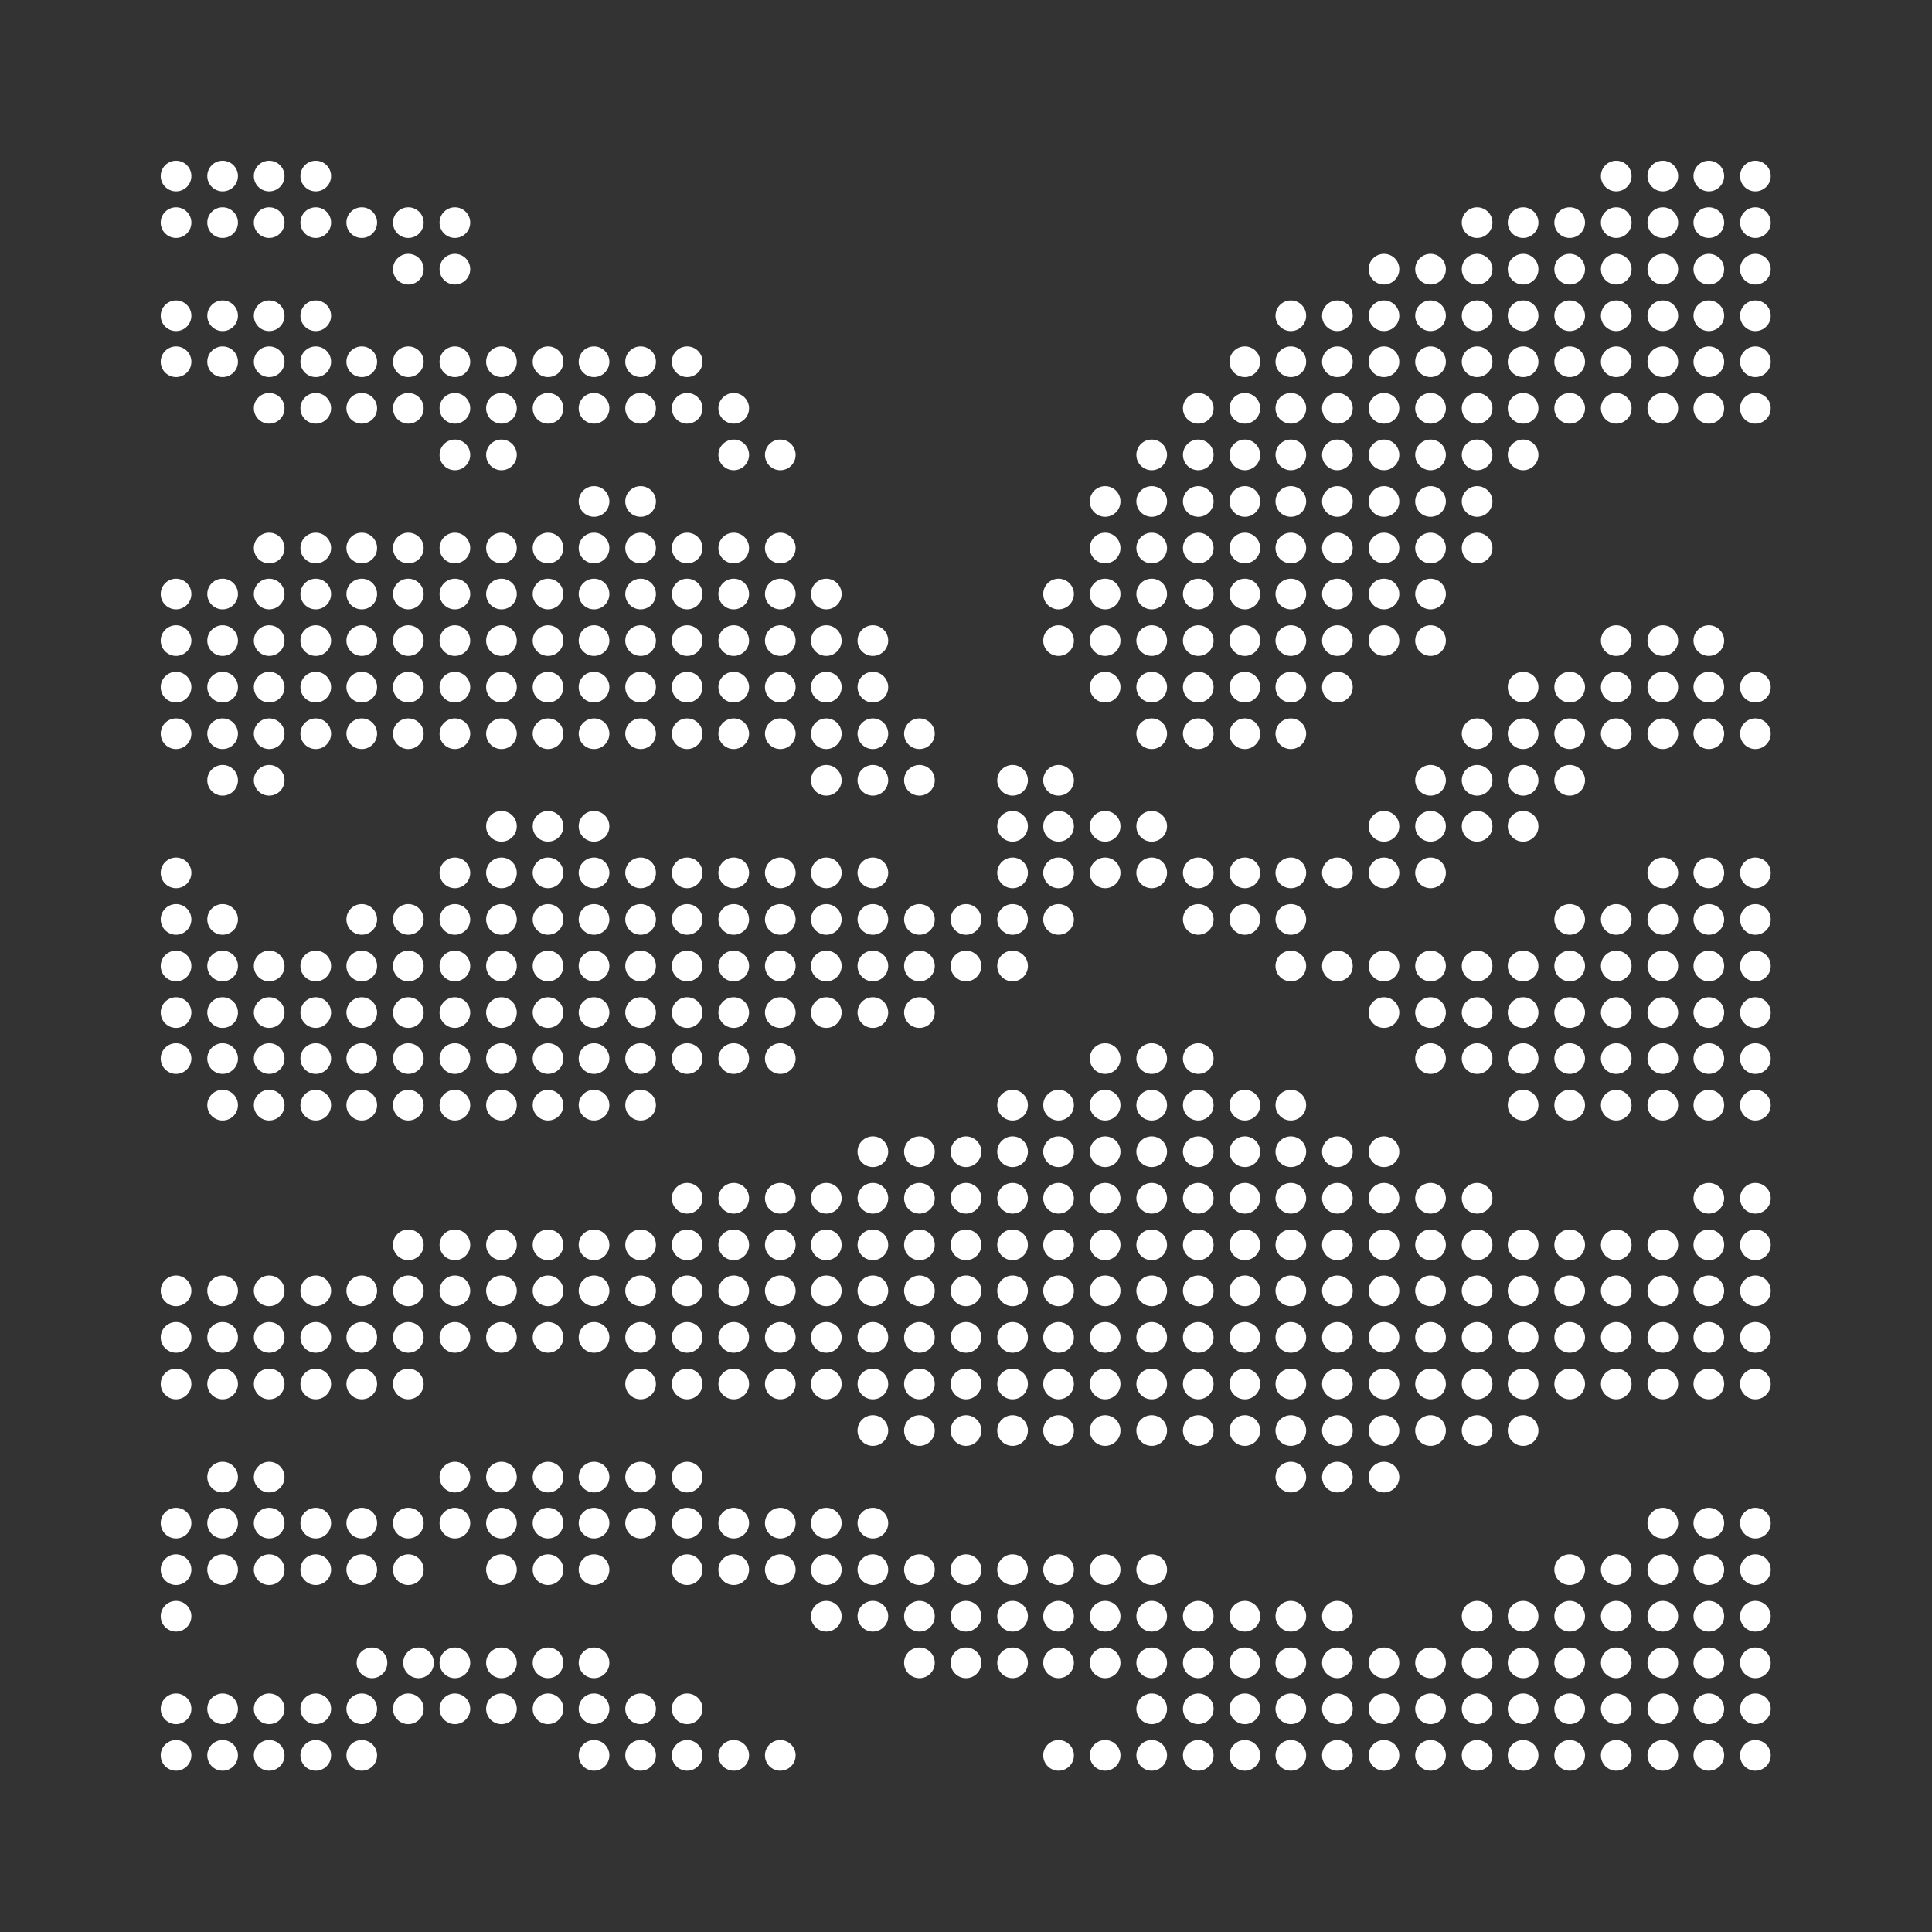 <?xml version="1.0" encoding="utf-8"?>
<!-- Generator: Adobe Illustrator 26.3.1, SVG Export Plug-In . SVG Version: 6.00 Build 0)  -->
<svg version="1.1" id="FINAL" xmlns="http://www.w3.org/2000/svg" xmlns:xlink="http://www.w3.org/1999/xlink" x="0px" y="0px"
	 viewBox="0 0 340.2 340.2" style="enable-background:new 0 0 340.2 340.2;" xml:space="preserve">
<rect x="0" y="0" width="340.2" height="340.2" fill="#333333" stroke="none"/>
<style type="text/css">
	.st0{fill:#FFFFFF;}
	.st1{fill:#1005A0;}
	.st2{fill:#060862;}
	.st3{fill:#00B2BC;}
	.st4{fill:#F3F3F3;}
	.st5{fill:#0063F2;}
	.st6{fill:none;stroke:#F3F3F3;stroke-width:3;stroke-linecap:round;stroke-linejoin:round;stroke-miterlimit:10;}
	.st7{fill:none;stroke:#FFFFFF;stroke-width:3;stroke-linecap:round;stroke-linejoin:round;stroke-miterlimit:10;}
	.st8{fill:none;stroke:#000000;stroke-width:3;stroke-linecap:round;stroke-linejoin:round;stroke-miterlimit:10;}
	.st9{fill:none;stroke:#0063F2;stroke-width:3;stroke-linecap:round;stroke-linejoin:round;stroke-miterlimit:10;}
	.st10{fill:url(#SVGID_1_);}
	.st11{fill:url(#SVGID_00000033332129416978656940000006709997380193295271_);}
	.st12{fill:url(#SVGID_00000145034031816469836110000017506603461047560847_);}
</style>
<g>
	<circle class="st0" cx="309.1" cy="31" r="2.7"/>
	<circle class="st0" cx="300.9" cy="31" r="2.7"/>
	<circle class="st0" cx="292.8" cy="31" r="2.7"/>
	<circle class="st0" cx="284.6" cy="31" r="2.7"/>
	<circle class="st0" cx="55.6" cy="31" r="2.7"/>
	<circle class="st0" cx="47.4" cy="31" r="2.7"/>
	<circle class="st0" cx="39.2" cy="31" r="2.7"/>
	<circle class="st0" cx="31" cy="31" r="2.7"/>
	<circle class="st0" cx="309.1" cy="39.2" r="2.7"/>
	<circle class="st0" cx="300.9" cy="39.2" r="2.7"/>
	<circle class="st0" cx="292.8" cy="39.2" r="2.7"/>
	<circle class="st0" cx="284.6" cy="39.2" r="2.7"/>
	<circle class="st0" cx="276.4" cy="39.2" r="2.7"/>
	<circle class="st0" cx="268.2" cy="39.2" r="2.7"/>
	<circle class="st0" cx="260.1" cy="39.2" r="2.7"/>
	<circle class="st0" cx="80.1" cy="39.2" r="2.7"/>
	<circle class="st0" cx="71.9" cy="39.2" r="2.7"/>
	<circle class="st0" cx="63.7" cy="39.2" r="2.7"/>
	<circle class="st0" cx="55.6" cy="39.2" r="2.7"/>
	<circle class="st0" cx="47.4" cy="39.2" r="2.7"/>
	<circle class="st0" cx="39.2" cy="39.2" r="2.7"/>
	<circle class="st0" cx="31" cy="39.2" r="2.7"/>
	<circle class="st0" cx="309.1" cy="47.4" r="2.7"/>
	<circle class="st0" cx="300.9" cy="47.4" r="2.7"/>
	<circle class="st0" cx="292.8" cy="47.4" r="2.7"/>
	<circle class="st0" cx="284.6" cy="47.4" r="2.7"/>
	<circle class="st0" cx="276.4" cy="47.4" r="2.7"/>
	<circle class="st0" cx="268.2" cy="47.4" r="2.7"/>
	<circle class="st0" cx="260.1" cy="47.4" r="2.7"/>
	<circle class="st0" cx="251.9" cy="47.4" r="2.7"/>
	<circle class="st0" cx="243.7" cy="47.4" r="2.7"/>
	<circle class="st0" cx="80.1" cy="47.4" r="2.7"/>
	<circle class="st0" cx="71.9" cy="47.4" r="2.7"/>
	<circle class="st0" cx="309.1" cy="55.6" r="2.7"/>
	<circle class="st0" cx="300.9" cy="55.6" r="2.7"/>
	<circle class="st0" cx="292.8" cy="55.6" r="2.7"/>
	<circle class="st0" cx="284.6" cy="55.6" r="2.7"/>
	<circle class="st0" cx="276.4" cy="55.6" r="2.7"/>
	<circle class="st0" cx="268.2" cy="55.6" r="2.7"/>
	<circle class="st0" cx="260.1" cy="55.6" r="2.7"/>
	<circle class="st0" cx="251.9" cy="55.6" r="2.7"/>
	<circle class="st0" cx="243.7" cy="55.6" r="2.7"/>
	<circle class="st0" cx="235.5" cy="55.6" r="2.7"/>
	<circle class="st0" cx="227.3" cy="55.6" r="2.7"/>
	<circle class="st0" cx="55.6" cy="55.6" r="2.7"/>
	<circle class="st0" cx="47.4" cy="55.6" r="2.7"/>
	<circle class="st0" cx="39.2" cy="55.6" r="2.7"/>
	<circle class="st0" cx="31" cy="55.6" r="2.7"/>
	<circle class="st0" cx="309.1" cy="63.7" r="2.7"/>
	<circle class="st0" cx="300.9" cy="63.7" r="2.7"/>
	<circle class="st0" cx="292.8" cy="63.7" r="2.7"/>
	<circle class="st0" cx="284.6" cy="63.7" r="2.7"/>
	<circle class="st0" cx="276.4" cy="63.7" r="2.7"/>
	<circle class="st0" cx="268.2" cy="63.7" r="2.7"/>
	<circle class="st0" cx="260.1" cy="63.7" r="2.7"/>
	<circle class="st0" cx="251.9" cy="63.7" r="2.7"/>
	<circle class="st0" cx="243.7" cy="63.7" r="2.7"/>
	<circle class="st0" cx="235.5" cy="63.7" r="2.7"/>
	<circle class="st0" cx="227.3" cy="63.7" r="2.7"/>
	<circle class="st0" cx="219.2" cy="63.7" r="2.7"/>
	<circle class="st0" cx="121" cy="63.7" r="2.7"/>
	<circle class="st0" cx="112.8" cy="63.7" r="2.7"/>
	<circle class="st0" cx="104.6" cy="63.7" r="2.7"/>
	<circle class="st0" cx="96.5" cy="63.7" r="2.7"/>
	<circle class="st0" cx="88.3" cy="63.7" r="2.7"/>
	<circle class="st0" cx="80.1" cy="63.7" r="2.7"/>
	<circle class="st0" cx="71.9" cy="63.7" r="2.7"/>
	<circle class="st0" cx="63.7" cy="63.7" r="2.7"/>
	<circle class="st0" cx="55.6" cy="63.7" r="2.7"/>
	<circle class="st0" cx="47.4" cy="63.7" r="2.7"/>
	<circle class="st0" cx="39.2" cy="63.7" r="2.7"/>
	<circle class="st0" cx="31" cy="63.7" r="2.7"/>
	<circle class="st0" cx="309.1" cy="71.9" r="2.7"/>
	<circle class="st0" cx="300.9" cy="71.9" r="2.7"/>
	<circle class="st0" cx="292.8" cy="71.9" r="2.7"/>
	<circle class="st0" cx="284.6" cy="71.9" r="2.7"/>
	<circle class="st0" cx="276.4" cy="71.9" r="2.7"/>
	<circle class="st0" cx="268.2" cy="71.9" r="2.7"/>
	<circle class="st0" cx="260.1" cy="71.9" r="2.7"/>
	<circle class="st0" cx="251.9" cy="71.9" r="2.7"/>
	<circle class="st0" cx="243.7" cy="71.9" r="2.7"/>
	<circle class="st0" cx="235.5" cy="71.9" r="2.7"/>
	<circle class="st0" cx="227.3" cy="71.9" r="2.7"/>
	<circle class="st0" cx="219.2" cy="71.9" r="2.7"/>
	<circle class="st0" cx="211" cy="71.9" r="2.7"/>
	<circle class="st0" cx="211" cy="80.1" r="2.7"/>
	<circle class="st0" cx="211" cy="88.3" r="2.7"/>
	<circle class="st0" cx="211" cy="96.5" r="2.7"/>
	<circle class="st0" cx="211" cy="104.6" r="2.7"/>
	<circle class="st0" cx="129.2" cy="71.9" r="2.7"/>
	<circle class="st0" cx="121" cy="71.9" r="2.7"/>
	<circle class="st0" cx="112.8" cy="71.9" r="2.7"/>
	<circle class="st0" cx="104.6" cy="71.9" r="2.7"/>
	<circle class="st0" cx="96.5" cy="71.9" r="2.7"/>
	<circle class="st0" cx="88.3" cy="71.9" r="2.7"/>
	<circle class="st0" cx="80.1" cy="71.9" r="2.7"/>
	<circle class="st0" cx="71.9" cy="71.9" r="2.7"/>
	<circle class="st0" cx="63.7" cy="71.9" r="2.7"/>
	<circle class="st0" cx="55.6" cy="71.9" r="2.7"/>
	<circle class="st0" cx="47.4" cy="71.9" r="2.7"/>
	<circle class="st0" cx="268.2" cy="80.1" r="2.7"/>
	<circle class="st0" cx="260.1" cy="80.1" r="2.7"/>
	<circle class="st0" cx="251.9" cy="80.1" r="2.7"/>
	<circle class="st0" cx="243.7" cy="80.1" r="2.7"/>
	<circle class="st0" cx="235.5" cy="80.1" r="2.7"/>
	<circle class="st0" cx="227.3" cy="80.1" r="2.7"/>
	<circle class="st0" cx="219.2" cy="80.1" r="2.7"/>
	<circle class="st0" cx="219.2" cy="88.3" r="2.7"/>
	<circle class="st0" cx="219.2" cy="96.5" r="2.7"/>
	<circle class="st0" cx="219.2" cy="104.6" r="2.7"/>
	<circle class="st0" cx="219.2" cy="112.8" r="2.7"/>
	<circle class="st0" cx="137.4" cy="80.1" r="2.7"/>
	<circle class="st0" cx="129.2" cy="80.1" r="2.7"/>
	<circle class="st0" cx="88.3" cy="80.1" r="2.7"/>
	<circle class="st0" cx="80.1" cy="80.1" r="2.7"/>
	<circle class="st0" cx="260.1" cy="88.3" r="2.7"/>
	<circle class="st0" cx="260.1" cy="96.5" r="2.7"/>
	<circle class="st0" cx="251.9" cy="88.3" r="2.7"/>
	<circle class="st0" cx="243.7" cy="88.3" r="2.7"/>
	<circle class="st0" cx="235.5" cy="88.3" r="2.7"/>
	<circle class="st0" cx="227.3" cy="88.3" r="2.7"/>
	<circle class="st0" cx="235.5" cy="96.5" r="2.7"/>
	<circle class="st0" cx="227.3" cy="96.5" r="2.7"/>
	<circle class="st0" cx="235.5" cy="104.6" r="2.7"/>
	<circle class="st0" cx="227.3" cy="104.6" r="2.7"/>
	<circle class="st0" cx="235.5" cy="112.8" r="2.7"/>
	<circle class="st0" cx="235.5" cy="121" r="2.7"/>
	<circle class="st0" cx="227.3" cy="112.8" r="2.7"/>
	<circle class="st0" cx="112.8" cy="88.3" r="2.7"/>
	<circle class="st0" cx="104.6" cy="88.3" r="2.7"/>
	<circle class="st0" cx="251.9" cy="96.5" r="2.7"/>
	<circle class="st0" cx="243.7" cy="96.5" r="2.7"/>
	<circle class="st0" cx="243.7" cy="104.6" r="2.7"/>
	<circle class="st0" cx="243.7" cy="112.8" r="2.7"/>
	<circle class="st0" cx="137.4" cy="96.5" r="2.7"/>
	<circle class="st0" cx="129.2" cy="96.5" r="2.7"/>
	<circle class="st0" cx="121" cy="96.5" r="2.7"/>
	<circle class="st0" cx="112.8" cy="96.5" r="2.7"/>
	<circle class="st0" cx="104.6" cy="96.5" r="2.7"/>
	<circle class="st0" cx="96.5" cy="96.5" r="2.7"/>
	<circle class="st0" cx="88.3" cy="96.5" r="2.7"/>
	<circle class="st0" cx="80.1" cy="96.5" r="2.7"/>
	<circle class="st0" cx="71.9" cy="96.5" r="2.7"/>
	<circle class="st0" cx="63.7" cy="96.5" r="2.7"/>
	<circle class="st0" cx="55.6" cy="96.5" r="2.7"/>
	<circle class="st0" cx="47.4" cy="96.5" r="2.7"/>
	<circle class="st0" cx="300.9" cy="112.8" r="2.7"/>
	<circle class="st0" cx="292.8" cy="112.8" r="2.7"/>
	<circle class="st0" cx="251.9" cy="104.6" r="2.7"/>
	<circle class="st0" cx="251.9" cy="112.8" r="2.7"/>
	<circle class="st0" cx="268.2" cy="121" r="2.7"/>
	<circle class="st0" cx="268.2" cy="129.2" r="2.7"/>
	<circle class="st0" cx="260.1" cy="129.2" r="2.7"/>
	<circle class="st0" cx="202.8" cy="104.6" r="2.7"/>
	<circle class="st0" cx="194.6" cy="104.6" r="2.7"/>
	<circle class="st0" cx="202.8" cy="96.5" r="2.7"/>
	<circle class="st0" cx="194.6" cy="96.5" r="2.7"/>
	<circle class="st0" cx="202.8" cy="88.3" r="2.7"/>
	<circle class="st0" cx="194.6" cy="88.3" r="2.7"/>
	<circle class="st0" cx="202.8" cy="80.1" r="2.7"/>
	<circle class="st0" cx="186.4" cy="104.6" r="2.7"/>
	<circle class="st0" cx="145.5" cy="104.6" r="2.7"/>
	<circle class="st0" cx="137.4" cy="104.6" r="2.7"/>
	<circle class="st0" cx="129.2" cy="104.6" r="2.7"/>
	<circle class="st0" cx="121" cy="104.6" r="2.7"/>
	<circle class="st0" cx="112.8" cy="104.6" r="2.7"/>
	<circle class="st0" cx="104.6" cy="104.6" r="2.7"/>
	<circle class="st0" cx="96.5" cy="104.6" r="2.7"/>
	<circle class="st0" cx="88.3" cy="104.6" r="2.7"/>
	<circle class="st0" cx="80.1" cy="104.6" r="2.7"/>
	<circle class="st0" cx="71.9" cy="104.6" r="2.7"/>
	<circle class="st0" cx="63.7" cy="104.6" r="2.7"/>
	<circle class="st0" cx="55.6" cy="104.6" r="2.7"/>
	<circle class="st0" cx="47.4" cy="104.6" r="2.7"/>
	<circle class="st0" cx="39.2" cy="104.6" r="2.7"/>
	<circle class="st0" cx="31" cy="104.6" r="2.7"/>
	<circle class="st0" cx="284.6" cy="112.8" r="2.7"/>
	<circle class="st0" cx="292.8" cy="121" r="2.7"/>
	<circle class="st0" cx="284.6" cy="121" r="2.7"/>
	<circle class="st0" cx="276.4" cy="121" r="2.7"/>
	<circle class="st0" cx="276.4" cy="129.2" r="2.7"/>
	<circle class="st0" cx="211" cy="112.8" r="2.7"/>
	<circle class="st0" cx="202.8" cy="112.8" r="2.7"/>
	<circle class="st0" cx="194.6" cy="112.8" r="2.7"/>
	<circle class="st0" cx="186.4" cy="112.8" r="2.7"/>
	<circle class="st0" cx="153.7" cy="112.8" r="2.7"/>
	<circle class="st0" cx="145.5" cy="112.8" r="2.7"/>
	<circle class="st0" cx="137.4" cy="112.8" r="2.7"/>
	<circle class="st0" cx="129.2" cy="112.8" r="2.7"/>
	<circle class="st0" cx="121" cy="112.8" r="2.7"/>
	<circle class="st0" cx="112.8" cy="112.8" r="2.7"/>
	<circle class="st0" cx="104.6" cy="112.8" r="2.7"/>
	<circle class="st0" cx="96.5" cy="112.8" r="2.7"/>
	<circle class="st0" cx="88.3" cy="112.8" r="2.7"/>
	<circle class="st0" cx="80.1" cy="112.8" r="2.7"/>
	<circle class="st0" cx="71.9" cy="112.8" r="2.7"/>
	<circle class="st0" cx="63.7" cy="112.8" r="2.7"/>
	<circle class="st0" cx="55.6" cy="112.8" r="2.7"/>
	<circle class="st0" cx="47.4" cy="112.8" r="2.7"/>
	<circle class="st0" cx="39.2" cy="112.8" r="2.7"/>
	<circle class="st0" cx="31" cy="112.8" r="2.7"/>
	<circle class="st0" cx="309.1" cy="121" r="2.7"/>
	<circle class="st0" cx="300.9" cy="121" r="2.7"/>
	<circle class="st0" cx="227.3" cy="121" r="2.7"/>
	<circle class="st0" cx="219.2" cy="121" r="2.7"/>
	<circle class="st0" cx="211" cy="121" r="2.7"/>
	<circle class="st0" cx="202.8" cy="121" r="2.7"/>
	<circle class="st0" cx="194.6" cy="121" r="2.7"/>
	<circle class="st0" cx="153.7" cy="121" r="2.7"/>
	<circle class="st0" cx="145.5" cy="121" r="2.7"/>
	<circle class="st0" cx="137.4" cy="121" r="2.7"/>
	<circle class="st0" cx="129.2" cy="121" r="2.7"/>
	<circle class="st0" cx="121" cy="121" r="2.7"/>
	<circle class="st0" cx="112.8" cy="121" r="2.7"/>
	<circle class="st0" cx="104.6" cy="121" r="2.7"/>
	<circle class="st0" cx="96.5" cy="121" r="2.7"/>
	<circle class="st0" cx="88.3" cy="121" r="2.7"/>
	<circle class="st0" cx="80.1" cy="121" r="2.7"/>
	<circle class="st0" cx="71.9" cy="121" r="2.7"/>
	<circle class="st0" cx="63.7" cy="121" r="2.7"/>
	<circle class="st0" cx="55.6" cy="121" r="2.7"/>
	<circle class="st0" cx="47.4" cy="121" r="2.7"/>
	<circle class="st0" cx="39.2" cy="121" r="2.7"/>
	<circle class="st0" cx="31" cy="121" r="2.7"/>
	<circle class="st0" cx="309.1" cy="129.2" r="2.7"/>
	<circle class="st0" cx="300.9" cy="129.2" r="2.7"/>
	<circle class="st0" cx="292.8" cy="129.2" r="2.7"/>
	<circle class="st0" cx="284.6" cy="129.2" r="2.7"/>
	<circle class="st0" cx="227.3" cy="129.2" r="2.7"/>
	<circle class="st0" cx="219.2" cy="129.2" r="2.7"/>
	<circle class="st0" cx="211" cy="129.2" r="2.7"/>
	<circle class="st0" cx="202.8" cy="129.2" r="2.7"/>
	<circle class="st0" cx="161.9" cy="129.2" r="2.7"/>
	<circle class="st0" cx="153.7" cy="129.2" r="2.7"/>
	<circle class="st0" cx="145.5" cy="129.2" r="2.7"/>
	<circle class="st0" cx="137.4" cy="129.2" r="2.7"/>
	<circle class="st0" cx="129.2" cy="129.2" r="2.7"/>
	<circle class="st0" cx="121" cy="129.2" r="2.7"/>
	<circle class="st0" cx="112.8" cy="129.2" r="2.7"/>
	<circle class="st0" cx="104.6" cy="129.2" r="2.7"/>
	<circle class="st0" cx="96.5" cy="129.2" r="2.7"/>
	<circle class="st0" cx="88.3" cy="129.2" r="2.7"/>
	<circle class="st0" cx="80.1" cy="129.2" r="2.7"/>
	<circle class="st0" cx="71.9" cy="129.2" r="2.7"/>
	<circle class="st0" cx="63.7" cy="129.2" r="2.7"/>
	<circle class="st0" cx="55.6" cy="129.2" r="2.7"/>
	<circle class="st0" cx="47.4" cy="129.2" r="2.7"/>
	<circle class="st0" cx="39.2" cy="129.2" r="2.7"/>
	<circle class="st0" cx="31" cy="129.2" r="2.7"/>
	<circle class="st0" cx="276.4" cy="137.4" r="2.7"/>
	<circle class="st0" cx="268.2" cy="137.4" r="2.7"/>
	<circle class="st0" cx="260.1" cy="137.4" r="2.7"/>
	<circle class="st0" cx="251.9" cy="137.4" r="2.7"/>
	<circle class="st0" cx="186.4" cy="137.4" r="2.7"/>
	<circle class="st0" cx="178.3" cy="137.4" r="2.7"/>
	<circle class="st0" cx="161.9" cy="137.4" r="2.7"/>
	<circle class="st0" cx="153.7" cy="137.4" r="2.7"/>
	<circle class="st0" cx="145.5" cy="137.4" r="2.7"/>
	<circle class="st0" cx="47.4" cy="137.4" r="2.7"/>
	<circle class="st0" cx="39.2" cy="137.4" r="2.7"/>
	<circle class="st0" cx="268.2" cy="145.5" r="2.7"/>
	<circle class="st0" cx="260.1" cy="145.5" r="2.7"/>
	<circle class="st0" cx="251.9" cy="145.5" r="2.7"/>
	<circle class="st0" cx="243.7" cy="145.5" r="2.7"/>
	<circle class="st0" cx="202.8" cy="145.5" r="2.7"/>
	<circle class="st0" cx="194.6" cy="145.5" r="2.7"/>
	<circle class="st0" cx="186.4" cy="145.5" r="2.7"/>
	<circle class="st0" cx="178.3" cy="145.5" r="2.7"/>
	<circle class="st0" cx="104.6" cy="145.5" r="2.7"/>
	<circle class="st0" cx="96.5" cy="145.5" r="2.7"/>
	<circle class="st0" cx="88.3" cy="145.5" r="2.7"/>
	<circle class="st0" cx="309.1" cy="153.7" r="2.7"/>
	<circle class="st0" cx="300.9" cy="153.7" r="2.7"/>
	<circle class="st0" cx="292.8" cy="153.7" r="2.7"/>
	<circle class="st0" cx="251.9" cy="153.7" r="2.7"/>
	<circle class="st0" cx="243.7" cy="153.7" r="2.7"/>
	<circle class="st0" cx="235.5" cy="153.7" r="2.7"/>
	<circle class="st0" cx="227.3" cy="153.7" r="2.7"/>
	<circle class="st0" cx="219.2" cy="153.7" r="2.7"/>
	<circle class="st0" cx="211" cy="153.7" r="2.7"/>
	<circle class="st0" cx="202.8" cy="153.7" r="2.7"/>
	<circle class="st0" cx="194.6" cy="153.7" r="2.7"/>
	<circle class="st0" cx="186.4" cy="153.7" r="2.7"/>
	<circle class="st0" cx="178.3" cy="153.7" r="2.7"/>
	<circle class="st0" cx="153.7" cy="153.7" r="2.7"/>
	<circle class="st0" cx="145.5" cy="153.7" r="2.7"/>
	<circle class="st0" cx="137.4" cy="153.7" r="2.7"/>
	<circle class="st0" cx="129.2" cy="153.7" r="2.7"/>
	<circle class="st0" cx="121" cy="153.7" r="2.7"/>
	<circle class="st0" cx="112.8" cy="153.7" r="2.7"/>
	<circle class="st0" cx="104.6" cy="153.7" r="2.7"/>
	<circle class="st0" cx="96.5" cy="153.7" r="2.7"/>
	<circle class="st0" cx="88.3" cy="153.7" r="2.7"/>
	<circle class="st0" cx="80.1" cy="153.7" r="2.7"/>
	<circle class="st0" cx="31" cy="153.7" r="2.7"/>
	<circle class="st0" cx="309.1" cy="161.9" r="2.7"/>
	<circle class="st0" cx="300.9" cy="161.9" r="2.7"/>
	<circle class="st0" cx="292.8" cy="161.9" r="2.7"/>
	<circle class="st0" cx="284.6" cy="161.9" r="2.7"/>
	<circle class="st0" cx="276.4" cy="161.9" r="2.7"/>
	<circle class="st0" cx="227.3" cy="161.9" r="2.7"/>
	<circle class="st0" cx="219.2" cy="161.9" r="2.7"/>
	<circle class="st0" cx="211" cy="161.9" r="2.7"/>
	<circle class="st0" cx="186.4" cy="161.9" r="2.7"/>
	<circle class="st0" cx="178.3" cy="161.9" r="2.7"/>
	<circle class="st0" cx="161.9" cy="161.9" r="2.7"/>
	<circle class="st0" cx="153.7" cy="161.9" r="2.7"/>
	<circle class="st0" cx="145.5" cy="161.9" r="2.7"/>
	<circle class="st0" cx="137.4" cy="161.9" r="2.7"/>
	<circle class="st0" cx="129.2" cy="161.9" r="2.7"/>
	<circle class="st0" cx="121" cy="161.9" r="2.7"/>
	<circle class="st0" cx="112.8" cy="161.9" r="2.7"/>
	<circle class="st0" cx="104.6" cy="161.9" r="2.7"/>
	<circle class="st0" cx="96.5" cy="161.9" r="2.7"/>
	<circle class="st0" cx="88.3" cy="161.9" r="2.7"/>
	<circle class="st0" cx="80.1" cy="161.9" r="2.7"/>
	<circle class="st0" cx="71.9" cy="161.9" r="2.7"/>
	<circle class="st0" cx="63.7" cy="161.9" r="2.7"/>
	<circle class="st0" cx="39.2" cy="161.9" r="2.7"/>
	<circle class="st0" cx="31" cy="161.9" r="2.7"/>
	<circle class="st0" cx="309.1" cy="170.1" r="2.7"/>
	<circle class="st0" cx="300.9" cy="170.1" r="2.7"/>
	<circle class="st0" cx="292.8" cy="170.1" r="2.7"/>
	<circle class="st0" cx="284.6" cy="170.1" r="2.7"/>
	<circle class="st0" cx="276.4" cy="170.1" r="2.7"/>
	<circle class="st0" cx="268.2" cy="170.1" r="2.7"/>
	<circle class="st0" cx="260.1" cy="170.1" r="2.7"/>
	<circle class="st0" cx="251.9" cy="170.1" r="2.7"/>
	<circle class="st0" cx="243.7" cy="170.1" r="2.7"/>
	<circle class="st0" cx="235.5" cy="170.1" r="2.7"/>
	<circle class="st0" cx="227.3" cy="170.1" r="2.7"/>
	<circle class="st0" cx="178.3" cy="170.1" r="2.7"/>
	<circle class="st0" cx="170.1" cy="170.1" r="2.7"/>
	<circle class="st0" cx="170.1" cy="161.9" r="2.7"/>
	<circle class="st0" cx="161.9" cy="170.1" r="2.7"/>
	<circle class="st0" cx="153.7" cy="170.1" r="2.7"/>
	<circle class="st0" cx="145.5" cy="170.1" r="2.7"/>
	<circle class="st0" cx="137.4" cy="170.1" r="2.7"/>
	<circle class="st0" cx="129.2" cy="170.1" r="2.7"/>
	<circle class="st0" cx="121" cy="170.1" r="2.7"/>
	<circle class="st0" cx="112.8" cy="170.1" r="2.7"/>
	<circle class="st0" cx="104.6" cy="170.1" r="2.7"/>
	<circle class="st0" cx="96.5" cy="170.1" r="2.7"/>
	<circle class="st0" cx="88.3" cy="170.1" r="2.7"/>
	<circle class="st0" cx="80.1" cy="170.1" r="2.7"/>
	<circle class="st0" cx="71.9" cy="170.1" r="2.7"/>
	<circle class="st0" cx="63.7" cy="170.1" r="2.7"/>
	<circle class="st0" cx="55.6" cy="170.1" r="2.7"/>
	<circle class="st0" cx="47.4" cy="170.1" r="2.7"/>
	<circle class="st0" cx="39.2" cy="170.1" r="2.7"/>
	<circle class="st0" cx="31" cy="170.1" r="2.7"/>
	<circle class="st0" cx="309.1" cy="178.3" r="2.7"/>
	<circle class="st0" cx="300.9" cy="178.3" r="2.7"/>
	<circle class="st0" cx="292.8" cy="178.3" r="2.7"/>
	<circle class="st0" cx="284.6" cy="178.3" r="2.7"/>
	<circle class="st0" cx="276.4" cy="178.3" r="2.7"/>
	<circle class="st0" cx="268.2" cy="178.3" r="2.7"/>
	<circle class="st0" cx="260.1" cy="178.3" r="2.7"/>
	<circle class="st0" cx="251.9" cy="178.3" r="2.7"/>
	<circle class="st0" cx="243.7" cy="178.3" r="2.7"/>
	<circle class="st0" cx="161.9" cy="178.3" r="2.7"/>
	<circle class="st0" cx="153.7" cy="178.3" r="2.7"/>
	<circle class="st0" cx="145.5" cy="178.3" r="2.7"/>
	<circle class="st0" cx="137.4" cy="178.3" r="2.7"/>
	<circle class="st0" cx="129.2" cy="178.3" r="2.7"/>
	<circle class="st0" cx="121" cy="178.3" r="2.7"/>
	<circle class="st0" cx="112.8" cy="178.3" r="2.7"/>
	<circle class="st0" cx="104.6" cy="178.3" r="2.7"/>
	<circle class="st0" cx="96.5" cy="178.3" r="2.7"/>
	<circle class="st0" cx="88.3" cy="178.3" r="2.7"/>
	<circle class="st0" cx="80.1" cy="178.3" r="2.7"/>
	<circle class="st0" cx="71.9" cy="178.3" r="2.7"/>
	<circle class="st0" cx="63.7" cy="178.3" r="2.7"/>
	<circle class="st0" cx="55.6" cy="178.3" r="2.7"/>
	<circle class="st0" cx="47.4" cy="178.3" r="2.7"/>
	<circle class="st0" cx="39.2" cy="178.3" r="2.7"/>
	<circle class="st0" cx="31" cy="178.3" r="2.7"/>
	<circle class="st0" cx="309.1" cy="186.4" r="2.7"/>
	<circle class="st0" cx="300.9" cy="186.4" r="2.7"/>
	<circle class="st0" cx="292.8" cy="186.4" r="2.7"/>
	<circle class="st0" cx="284.6" cy="186.4" r="2.7"/>
	<circle class="st0" cx="276.4" cy="186.4" r="2.7"/>
	<circle class="st0" cx="268.2" cy="186.4" r="2.7"/>
	<circle class="st0" cx="260.1" cy="186.4" r="2.7"/>
	<circle class="st0" cx="251.9" cy="186.4" r="2.7"/>
	<circle class="st0" cx="211" cy="186.4" r="2.7"/>
	<circle class="st0" cx="202.8" cy="186.4" r="2.7"/>
	<circle class="st0" cx="194.6" cy="186.4" r="2.7"/>
	<circle class="st0" cx="137.4" cy="186.4" r="2.7"/>
	<circle class="st0" cx="129.2" cy="186.4" r="2.7"/>
	<circle class="st0" cx="121" cy="186.4" r="2.7"/>
	<circle class="st0" cx="112.8" cy="186.4" r="2.7"/>
	<circle class="st0" cx="104.6" cy="186.4" r="2.7"/>
	<circle class="st0" cx="96.5" cy="186.4" r="2.7"/>
	<circle class="st0" cx="88.3" cy="186.4" r="2.7"/>
	<circle class="st0" cx="80.1" cy="186.4" r="2.7"/>
	<circle class="st0" cx="71.9" cy="186.4" r="2.7"/>
	<circle class="st0" cx="63.7" cy="186.4" r="2.7"/>
	<circle class="st0" cx="55.6" cy="186.4" r="2.7"/>
	<circle class="st0" cx="47.4" cy="186.4" r="2.7"/>
	<circle class="st0" cx="39.2" cy="186.4" r="2.7"/>
	<circle class="st0" cx="31" cy="186.4" r="2.7"/>
	<circle class="st0" cx="309.1" cy="194.6" r="2.7"/>
	<circle class="st0" cx="300.9" cy="194.6" r="2.7"/>
	<circle class="st0" cx="292.8" cy="194.6" r="2.7"/>
	<circle class="st0" cx="284.6" cy="194.6" r="2.7"/>
	<circle class="st0" cx="276.4" cy="194.6" r="2.7"/>
	<circle class="st0" cx="268.2" cy="194.6" r="2.7"/>
	<circle class="st0" cx="227.3" cy="194.6" r="2.7"/>
	<circle class="st0" cx="219.2" cy="194.6" r="2.7"/>
	<circle class="st0" cx="211" cy="194.6" r="2.7"/>
	<circle class="st0" cx="202.8" cy="194.6" r="2.7"/>
	<circle class="st0" cx="194.6" cy="194.6" r="2.7"/>
	<circle class="st0" cx="186.4" cy="194.6" r="2.7"/>
	<circle class="st0" cx="178.3" cy="194.6" r="2.7"/>
	<circle class="st0" cx="112.8" cy="194.6" r="2.7"/>
	<circle class="st0" cx="104.6" cy="194.6" r="2.7"/>
	<circle class="st0" cx="96.5" cy="194.6" r="2.7"/>
	<circle class="st0" cx="88.3" cy="194.6" r="2.7"/>
	<circle class="st0" cx="80.1" cy="194.6" r="2.7"/>
	<circle class="st0" cx="71.9" cy="194.6" r="2.7"/>
	<circle class="st0" cx="63.7" cy="194.6" r="2.7"/>
	<circle class="st0" cx="55.6" cy="194.6" r="2.7"/>
	<circle class="st0" cx="47.4" cy="194.6" r="2.7"/>
	<circle class="st0" cx="39.2" cy="194.6" r="2.7"/>
	<circle class="st0" cx="243.7" cy="202.8" r="2.7"/>
	<circle class="st0" cx="235.5" cy="202.8" r="2.7"/>
	<circle class="st0" cx="227.3" cy="202.8" r="2.7"/>
	<circle class="st0" cx="219.2" cy="202.8" r="2.7"/>
	<circle class="st0" cx="211" cy="202.8" r="2.7"/>
	<circle class="st0" cx="202.8" cy="202.8" r="2.7"/>
	<circle class="st0" cx="194.6" cy="202.8" r="2.7"/>
	<circle class="st0" cx="186.4" cy="202.8" r="2.7"/>
	<circle class="st0" cx="178.3" cy="202.8" r="2.7"/>
	<circle class="st0" cx="170.1" cy="202.8" r="2.7"/>
	<circle class="st0" cx="161.9" cy="202.8" r="2.7"/>
	<circle class="st0" cx="153.7" cy="202.8" r="2.7"/>
	<circle class="st0" cx="309.1" cy="211" r="2.7"/>
	<circle class="st0" cx="300.9" cy="211" r="2.7"/>
	<circle class="st0" cx="260.1" cy="211" r="2.7"/>
	<circle class="st0" cx="251.9" cy="211" r="2.7"/>
	<circle class="st0" cx="243.7" cy="211" r="2.7"/>
	<circle class="st0" cx="235.5" cy="211" r="2.7"/>
	<circle class="st0" cx="227.3" cy="211" r="2.7"/>
	<circle class="st0" cx="219.2" cy="211" r="2.7"/>
	<circle class="st0" cx="211" cy="211" r="2.7"/>
	<circle class="st0" cx="202.8" cy="211" r="2.7"/>
	<circle class="st0" cx="194.6" cy="211" r="2.7"/>
	<circle class="st0" cx="186.4" cy="211" r="2.7"/>
	<circle class="st0" cx="178.3" cy="211" r="2.7"/>
	<circle class="st0" cx="170.1" cy="211" r="2.7"/>
	<circle class="st0" cx="161.9" cy="211" r="2.7"/>
	<circle class="st0" cx="153.7" cy="211" r="2.7"/>
	<circle class="st0" cx="145.5" cy="211" r="2.7"/>
	<circle class="st0" cx="137.4" cy="211" r="2.7"/>
	<circle class="st0" cx="129.2" cy="211" r="2.7"/>
	<circle class="st0" cx="121" cy="211" r="2.7"/>
	<circle class="st0" cx="309.1" cy="219.2" r="2.7"/>
	<circle class="st0" cx="300.9" cy="219.2" r="2.7"/>
	<circle class="st0" cx="292.8" cy="219.2" r="2.7"/>
	<circle class="st0" cx="284.6" cy="219.2" r="2.7"/>
	<circle class="st0" cx="276.4" cy="219.2" r="2.7"/>
	<circle class="st0" cx="268.2" cy="219.2" r="2.7"/>
	<circle class="st0" cx="260.1" cy="219.2" r="2.7"/>
	<circle class="st0" cx="251.9" cy="219.2" r="2.7"/>
	<circle class="st0" cx="243.7" cy="219.2" r="2.7"/>
	<circle class="st0" cx="235.5" cy="219.2" r="2.7"/>
	<circle class="st0" cx="227.3" cy="219.2" r="2.7"/>
	<circle class="st0" cx="219.2" cy="219.2" r="2.7"/>
	<circle class="st0" cx="211" cy="219.2" r="2.7"/>
	<circle class="st0" cx="202.8" cy="219.2" r="2.7"/>
	<circle class="st0" cx="194.6" cy="219.2" r="2.7"/>
	<circle class="st0" cx="186.4" cy="219.2" r="2.7"/>
	<circle class="st0" cx="178.3" cy="219.2" r="2.7"/>
	<circle class="st0" cx="170.1" cy="219.2" r="2.7"/>
	<circle class="st0" cx="161.9" cy="219.2" r="2.7"/>
	<circle class="st0" cx="153.7" cy="219.2" r="2.7"/>
	<circle class="st0" cx="145.5" cy="219.2" r="2.7"/>
	<circle class="st0" cx="137.4" cy="219.2" r="2.7"/>
	<circle class="st0" cx="129.2" cy="219.2" r="2.7"/>
	<circle class="st0" cx="121" cy="219.2" r="2.7"/>
	<circle class="st0" cx="112.8" cy="219.2" r="2.7"/>
	<circle class="st0" cx="104.6" cy="219.2" r="2.7"/>
	<circle class="st0" cx="96.5" cy="219.2" r="2.7"/>
	<circle class="st0" cx="88.3" cy="219.2" r="2.7"/>
	<circle class="st0" cx="80.1" cy="219.2" r="2.7"/>
	<circle class="st0" cx="71.9" cy="219.2" r="2.7"/>
	<circle class="st0" cx="309.1" cy="227.3" r="2.7"/>
	<circle class="st0" cx="300.9" cy="227.3" r="2.7"/>
	<circle class="st0" cx="292.8" cy="227.3" r="2.7"/>
	<circle class="st0" cx="284.6" cy="227.3" r="2.7"/>
	<circle class="st0" cx="276.4" cy="227.3" r="2.7"/>
	<circle class="st0" cx="268.2" cy="227.3" r="2.7"/>
	<circle class="st0" cx="260.1" cy="227.3" r="2.7"/>
	<circle class="st0" cx="251.9" cy="227.3" r="2.7"/>
	<circle class="st0" cx="243.7" cy="227.3" r="2.7"/>
	<circle class="st0" cx="235.5" cy="227.3" r="2.7"/>
	<circle class="st0" cx="227.3" cy="227.3" r="2.7"/>
	<circle class="st0" cx="219.2" cy="227.3" r="2.7"/>
	<circle class="st0" cx="211" cy="227.3" r="2.7"/>
	<circle class="st0" cx="202.8" cy="227.3" r="2.7"/>
	<circle class="st0" cx="194.6" cy="227.3" r="2.7"/>
	<circle class="st0" cx="186.4" cy="227.3" r="2.7"/>
	<circle class="st0" cx="178.3" cy="227.3" r="2.7"/>
	<circle class="st0" cx="170.1" cy="227.3" r="2.7"/>
	<circle class="st0" cx="161.9" cy="227.3" r="2.7"/>
	<circle class="st0" cx="153.7" cy="227.3" r="2.7"/>
	<circle class="st0" cx="145.5" cy="227.3" r="2.7"/>
	<circle class="st0" cx="137.4" cy="227.3" r="2.7"/>
	<circle class="st0" cx="129.2" cy="227.3" r="2.7"/>
	<circle class="st0" cx="121" cy="227.3" r="2.7"/>
	<circle class="st0" cx="112.8" cy="227.3" r="2.7"/>
	<circle class="st0" cx="104.6" cy="227.3" r="2.7"/>
	<circle class="st0" cx="96.5" cy="227.3" r="2.7"/>
	<circle class="st0" cx="88.3" cy="227.3" r="2.7"/>
	<circle class="st0" cx="80.1" cy="227.3" r="2.7"/>
	<circle class="st0" cx="71.9" cy="227.3" r="2.7"/>
	<circle class="st0" cx="63.7" cy="227.3" r="2.7"/>
	<circle class="st0" cx="55.6" cy="227.3" r="2.7"/>
	<circle class="st0" cx="47.4" cy="227.3" r="2.7"/>
	<circle class="st0" cx="39.2" cy="227.3" r="2.7"/>
	<circle class="st0" cx="31" cy="227.3" r="2.7"/>
	<circle class="st0" cx="309.1" cy="235.5" r="2.7"/>
	<circle class="st0" cx="300.9" cy="235.5" r="2.7"/>
	<circle class="st0" cx="292.8" cy="235.5" r="2.7"/>
	<circle class="st0" cx="284.6" cy="235.5" r="2.7"/>
	<circle class="st0" cx="276.4" cy="235.5" r="2.7"/>
	<circle class="st0" cx="268.2" cy="235.5" r="2.7"/>
	<circle class="st0" cx="260.1" cy="235.5" r="2.7"/>
	<circle class="st0" cx="251.9" cy="235.5" r="2.7"/>
	<circle class="st0" cx="243.7" cy="235.5" r="2.7"/>
	<circle class="st0" cx="235.5" cy="235.5" r="2.7"/>
	<circle class="st0" cx="227.3" cy="235.5" r="2.7"/>
	<circle class="st0" cx="219.2" cy="235.5" r="2.7"/>
	<circle class="st0" cx="211" cy="235.5" r="2.7"/>
	<circle class="st0" cx="202.8" cy="235.5" r="2.7"/>
	<circle class="st0" cx="194.6" cy="235.5" r="2.7"/>
	<circle class="st0" cx="186.4" cy="235.5" r="2.7"/>
	<circle class="st0" cx="178.3" cy="235.5" r="2.7"/>
	<circle class="st0" cx="170.1" cy="235.5" r="2.7"/>
	<circle class="st0" cx="161.9" cy="235.5" r="2.7"/>
	<circle class="st0" cx="153.7" cy="235.5" r="2.7"/>
	<circle class="st0" cx="145.5" cy="235.5" r="2.7"/>
	<circle class="st0" cx="137.4" cy="235.5" r="2.7"/>
	<circle class="st0" cx="129.2" cy="235.5" r="2.7"/>
	<circle class="st0" cx="121" cy="235.5" r="2.7"/>
	<circle class="st0" cx="112.8" cy="235.5" r="2.7"/>
	<circle class="st0" cx="104.6" cy="235.5" r="2.7"/>
	<circle class="st0" cx="96.5" cy="235.5" r="2.7"/>
	<circle class="st0" cx="88.3" cy="235.5" r="2.7"/>
	<circle class="st0" cx="80.1" cy="235.5" r="2.7"/>
	<circle class="st0" cx="71.9" cy="235.5" r="2.7"/>
	<circle class="st0" cx="63.7" cy="235.5" r="2.7"/>
	<circle class="st0" cx="55.6" cy="235.5" r="2.7"/>
	<circle class="st0" cx="47.4" cy="235.5" r="2.7"/>
	<circle class="st0" cx="39.2" cy="235.5" r="2.7"/>
	<circle class="st0" cx="31" cy="235.5" r="2.7"/>
	<circle class="st0" cx="309.1" cy="243.7" r="2.7"/>
	<circle class="st0" cx="300.9" cy="243.7" r="2.7"/>
	<circle class="st0" cx="292.8" cy="243.7" r="2.7"/>
	<circle class="st0" cx="284.6" cy="243.7" r="2.7"/>
	<circle class="st0" cx="276.4" cy="243.7" r="2.7"/>
	<circle class="st0" cx="268.2" cy="243.7" r="2.7"/>
	<circle class="st0" cx="260.1" cy="243.7" r="2.7"/>
	<circle class="st0" cx="251.9" cy="243.7" r="2.7"/>
	<circle class="st0" cx="243.7" cy="243.7" r="2.7"/>
	<circle class="st0" cx="235.5" cy="243.7" r="2.7"/>
	<circle class="st0" cx="227.3" cy="243.7" r="2.7"/>
	<circle class="st0" cx="219.2" cy="243.7" r="2.7"/>
	<circle class="st0" cx="211" cy="243.7" r="2.7"/>
	<circle class="st0" cx="202.8" cy="243.7" r="2.7"/>
	<circle class="st0" cx="194.6" cy="243.7" r="2.7"/>
	<circle class="st0" cx="186.4" cy="243.7" r="2.7"/>
	<circle class="st0" cx="178.3" cy="243.7" r="2.7"/>
	<circle class="st0" cx="170.1" cy="243.7" r="2.7"/>
	<circle class="st0" cx="161.9" cy="243.7" r="2.7"/>
	<circle class="st0" cx="153.7" cy="243.7" r="2.7"/>
	<circle class="st0" cx="145.5" cy="243.7" r="2.7"/>
	<circle class="st0" cx="137.4" cy="243.7" r="2.7"/>
	<circle class="st0" cx="129.2" cy="243.7" r="2.7"/>
	<circle class="st0" cx="121" cy="243.7" r="2.7"/>
	<circle class="st0" cx="112.8" cy="243.7" r="2.7"/>
	<circle class="st0" cx="71.9" cy="243.7" r="2.7"/>
	<circle class="st0" cx="63.7" cy="243.7" r="2.7"/>
	<circle class="st0" cx="55.6" cy="243.7" r="2.7"/>
	<circle class="st0" cx="47.4" cy="243.7" r="2.7"/>
	<circle class="st0" cx="39.2" cy="243.7" r="2.7"/>
	<circle class="st0" cx="31" cy="243.7" r="2.7"/>
	<circle class="st0" cx="268.2" cy="251.9" r="2.7"/>
	<circle class="st0" cx="260.1" cy="251.9" r="2.7"/>
	<circle class="st0" cx="251.9" cy="251.9" r="2.7"/>
	<circle class="st0" cx="243.7" cy="251.9" r="2.7"/>
	<circle class="st0" cx="235.5" cy="251.9" r="2.7"/>
	<circle class="st0" cx="227.3" cy="251.9" r="2.7"/>
	<circle class="st0" cx="219.2" cy="251.9" r="2.7"/>
	<circle class="st0" cx="211" cy="251.9" r="2.7"/>
	<circle class="st0" cx="202.8" cy="251.9" r="2.7"/>
	<circle class="st0" cx="194.6" cy="251.9" r="2.7"/>
	<circle class="st0" cx="186.4" cy="251.9" r="2.7"/>
	<circle class="st0" cx="178.3" cy="251.9" r="2.7"/>
	<circle class="st0" cx="170.1" cy="251.9" r="2.7"/>
	<circle class="st0" cx="161.9" cy="251.9" r="2.7"/>
	<circle class="st0" cx="153.7" cy="251.9" r="2.7"/>
	<circle class="st0" cx="243.7" cy="260.1" r="2.7"/>
	<circle class="st0" cx="235.5" cy="260.1" r="2.7"/>
	<circle class="st0" cx="227.3" cy="260.1" r="2.7"/>
	<circle class="st0" cx="121" cy="260.1" r="2.7"/>
	<circle class="st0" cx="112.8" cy="260.1" r="2.7"/>
	<circle class="st0" cx="104.6" cy="260.1" r="2.7"/>
	<circle class="st0" cx="96.5" cy="260.1" r="2.7"/>
	<circle class="st0" cx="88.3" cy="260.1" r="2.7"/>
	<circle class="st0" cx="80.1" cy="260.1" r="2.7"/>
	<circle class="st0" cx="47.4" cy="260.1" r="2.7"/>
	<circle class="st0" cx="39.2" cy="260.1" r="2.7"/>
	<circle class="st0" cx="309.1" cy="268.2" r="2.7"/>
	<circle class="st0" cx="300.9" cy="268.2" r="2.7"/>
	<circle class="st0" cx="292.8" cy="268.2" r="2.7"/>
	<circle class="st0" cx="153.7" cy="268.2" r="2.7"/>
	<circle class="st0" cx="145.5" cy="268.2" r="2.7"/>
	<circle class="st0" cx="137.4" cy="268.2" r="2.7"/>
	<circle class="st0" cx="129.2" cy="268.2" r="2.7"/>
	<circle class="st0" cx="121" cy="268.2" r="2.7"/>
	<circle class="st0" cx="121" cy="276.4" r="2.7"/>
	<circle class="st0" cx="112.8" cy="268.2" r="2.7"/>
	<circle class="st0" cx="104.6" cy="268.2" r="2.7"/>
	<circle class="st0" cx="96.5" cy="268.2" r="2.7"/>
	<circle class="st0" cx="88.3" cy="268.2" r="2.7"/>
	<circle class="st0" cx="104.6" cy="276.4" r="2.7"/>
	<circle class="st0" cx="96.5" cy="276.4" r="2.7"/>
	<circle class="st0" cx="88.3" cy="276.4" r="2.7"/>
	<circle class="st0" cx="80.1" cy="268.2" r="2.7"/>
	<circle class="st0" cx="71.9" cy="268.2" r="2.7"/>
	<circle class="st0" cx="63.7" cy="268.2" r="2.7"/>
	<circle class="st0" cx="55.6" cy="268.2" r="2.7"/>
	<circle class="st0" cx="47.4" cy="268.2" r="2.7"/>
	<circle class="st0" cx="39.2" cy="268.2" r="2.7"/>
	<circle class="st0" cx="31" cy="268.2" r="2.7"/>
	<circle class="st0" cx="309.1" cy="276.4" r="2.7"/>
	<circle class="st0" cx="300.9" cy="276.4" r="2.7"/>
	<circle class="st0" cx="292.8" cy="276.4" r="2.7"/>
	<circle class="st0" cx="284.6" cy="276.4" r="2.7"/>
	<circle class="st0" cx="276.4" cy="276.4" r="2.7"/>
	<circle class="st0" cx="202.8" cy="276.4" r="2.7"/>
	<circle class="st0" cx="194.6" cy="276.4" r="2.7"/>
	<circle class="st0" cx="186.4" cy="276.4" r="2.7"/>
	<circle class="st0" cx="178.3" cy="276.4" r="2.7"/>
	<circle class="st0" cx="170.1" cy="276.4" r="2.7"/>
	<circle class="st0" cx="161.9" cy="276.4" r="2.7"/>
	<circle class="st0" cx="153.7" cy="276.4" r="2.7"/>
	<circle class="st0" cx="145.5" cy="276.4" r="2.7"/>
	<circle class="st0" cx="153.7" cy="284.6" r="2.7"/>
	<circle class="st0" cx="145.5" cy="284.6" r="2.7"/>
	<circle class="st0" cx="137.4" cy="276.4" r="2.7"/>
	<circle class="st0" cx="129.2" cy="276.4" r="2.7"/>
	<circle class="st0" cx="71.9" cy="276.4" r="2.7"/>
	<circle class="st0" cx="63.7" cy="276.4" r="2.7"/>
	<circle class="st0" cx="55.6" cy="276.4" r="2.7"/>
	<circle class="st0" cx="47.4" cy="276.4" r="2.7"/>
	<circle class="st0" cx="39.2" cy="276.4" r="2.7"/>
	<circle class="st0" cx="31" cy="276.4" r="2.7"/>
	<circle class="st0" cx="309.1" cy="284.6" r="2.7"/>
	<circle class="st0" cx="300.9" cy="284.6" r="2.7"/>
	<circle class="st0" cx="292.8" cy="284.6" r="2.7"/>
	<circle class="st0" cx="309.1" cy="292.8" r="2.7"/>
	<circle class="st0" cx="300.9" cy="292.8" r="2.7"/>
	<circle class="st0" cx="292.8" cy="292.8" r="2.7"/>
	<circle class="st0" cx="284.6" cy="284.6" r="2.7"/>
	<circle class="st0" cx="276.4" cy="284.6" r="2.7"/>
	<circle class="st0" cx="268.2" cy="284.6" r="2.7"/>
	<circle class="st0" cx="260.1" cy="284.6" r="2.7"/>
	<circle class="st0" cx="235.5" cy="284.6" r="2.7"/>
	<circle class="st0" cx="227.3" cy="284.6" r="2.7"/>
	<circle class="st0" cx="219.2" cy="284.6" r="2.7"/>
	<circle class="st0" cx="211" cy="284.6" r="2.7"/>
	<circle class="st0" cx="202.8" cy="284.6" r="2.7"/>
	<circle class="st0" cx="194.6" cy="284.6" r="2.7"/>
	<circle class="st0" cx="186.4" cy="284.6" r="2.7"/>
	<circle class="st0" cx="178.3" cy="284.6" r="2.7"/>
	<circle class="st0" cx="170.1" cy="284.6" r="2.7"/>
	<circle class="st0" cx="161.9" cy="284.6" r="2.7"/>
	<circle class="st0" cx="178.3" cy="292.8" r="2.7"/>
	<circle class="st0" cx="170.1" cy="292.8" r="2.7"/>
	<circle class="st0" cx="161.9" cy="292.8" r="2.7"/>
	<circle class="st0" cx="31" cy="284.6" r="2.7"/>
	<circle class="st0" cx="284.6" cy="292.8" r="2.7"/>
	<circle class="st0" cx="276.4" cy="292.8" r="2.7"/>
	<circle class="st0" cx="268.2" cy="292.8" r="2.7"/>
	<circle class="st0" cx="260.1" cy="292.8" r="2.7"/>
	<circle class="st0" cx="251.9" cy="292.8" r="2.7"/>
	<circle class="st0" cx="243.7" cy="292.8" r="2.7"/>
	<circle class="st0" cx="235.5" cy="292.8" r="2.7"/>
	<circle class="st0" cx="227.3" cy="292.8" r="2.7"/>
	<circle class="st0" cx="219.2" cy="292.8" r="2.7"/>
	<circle class="st0" cx="211" cy="292.8" r="2.7"/>
	<circle class="st0" cx="309.1" cy="300.9" r="2.7"/>
	<circle class="st0" cx="300.9" cy="300.9" r="2.7"/>
	<circle class="st0" cx="292.8" cy="300.9" r="2.7"/>
	<circle class="st0" cx="284.6" cy="300.9" r="2.7"/>
	<circle class="st0" cx="276.4" cy="300.9" r="2.7"/>
	<circle class="st0" cx="268.2" cy="300.9" r="2.7"/>
	<circle class="st0" cx="260.1" cy="300.9" r="2.7"/>
	<circle class="st0" cx="292.8" cy="309.1" r="2.7"/>
	<circle class="st0" cx="284.6" cy="309.1" r="2.7"/>
	<circle class="st0" cx="276.4" cy="309.1" r="2.7"/>
	<circle class="st0" cx="268.2" cy="309.1" r="2.7"/>
	<circle class="st0" cx="260.1" cy="309.1" r="2.7"/>
	<circle class="st0" cx="251.9" cy="300.9" r="2.7"/>
	<circle class="st0" cx="243.7" cy="300.9" r="2.7"/>
	<circle class="st0" cx="235.5" cy="300.9" r="2.7"/>
	<circle class="st0" cx="227.3" cy="300.9" r="2.7"/>
	<circle class="st0" cx="219.2" cy="300.9" r="2.7"/>
	<circle class="st0" cx="211" cy="300.9" r="2.7"/>
	<circle class="st0" cx="202.8" cy="292.8" r="2.7"/>
	<circle class="st0" cx="194.6" cy="292.8" r="2.7"/>
	<circle class="st0" cx="186.4" cy="292.8" r="2.7"/>
	<circle class="st0" cx="104.6" cy="292.8" r="2.7"/>
	<circle class="st0" cx="96.5" cy="292.8" r="2.7"/>
	<circle class="st0" cx="104.6" cy="300.9" r="2.7"/>
	<circle class="st0" cx="96.5" cy="300.9" r="2.7"/>
	<circle class="st0" cx="88.3" cy="292.8" r="2.7"/>
	<circle class="st0" cx="80.1" cy="292.8" r="2.7"/>
	<circle class="st0" cx="121" cy="300.9" r="2.7"/>
	<circle class="st0" cx="112.8" cy="300.9" r="2.7"/>
	<circle class="st0" cx="104.6" cy="309.1" r="2.7"/>
	<circle class="st0" cx="129.2" cy="309.1" r="2.7"/>
	<circle class="st0" cx="121" cy="309.1" r="2.7"/>
	<circle class="st0" cx="112.8" cy="309.1" r="2.7"/>
	<circle class="st0" cx="88.3" cy="300.9" r="2.7"/>
	<circle class="st0" cx="80.1" cy="300.9" r="2.7"/>
	<circle class="st0" cx="71.9" cy="300.9" r="2.7"/>
	<circle class="st0" cx="63.7" cy="300.9" r="2.7"/>
	<circle class="st0" cx="73.7" cy="292.8" r="2.7"/>
	<circle class="st0" cx="65.5" cy="292.8" r="2.7"/>
	<circle class="st0" cx="55.6" cy="300.9" r="2.7"/>
	<circle class="st0" cx="47.4" cy="300.9" r="2.7"/>
	<circle class="st0" cx="39.2" cy="300.9" r="2.7"/>
	<circle class="st0" cx="31" cy="300.9" r="2.7"/>
	<circle class="st0" cx="309.1" cy="309.1" r="2.7"/>
	<circle class="st0" cx="300.9" cy="309.1" r="2.7"/>
	<circle class="st0" cx="251.9" cy="309.1" r="2.7"/>
	<circle class="st0" cx="243.7" cy="309.1" r="2.7"/>
	<circle class="st0" cx="235.5" cy="309.1" r="2.7"/>
	<circle class="st0" cx="227.3" cy="309.1" r="2.7"/>
	<circle class="st0" cx="219.2" cy="309.1" r="2.7"/>
	<circle class="st0" cx="211" cy="309.1" r="2.7"/>
	<circle class="st0" cx="202.8" cy="309.1" r="2.7"/>
	<circle class="st0" cx="202.8" cy="300.9" r="2.7"/>
	<circle class="st0" cx="194.6" cy="309.1" r="2.7"/>
	<circle class="st0" cx="186.4" cy="309.1" r="2.7"/>
	<circle class="st0" cx="137.4" cy="309.1" r="2.7"/>
	<circle class="st0" cx="63.7" cy="309.1" r="2.7"/>
	<circle class="st0" cx="55.6" cy="309.1" r="2.7"/>
	<circle class="st0" cx="47.4" cy="309.1" r="2.7"/>
	<circle class="st0" cx="39.2" cy="309.1" r="2.7"/>
	<circle class="st0" cx="31" cy="309.1" r="2.7"/>
</g>
</svg>
